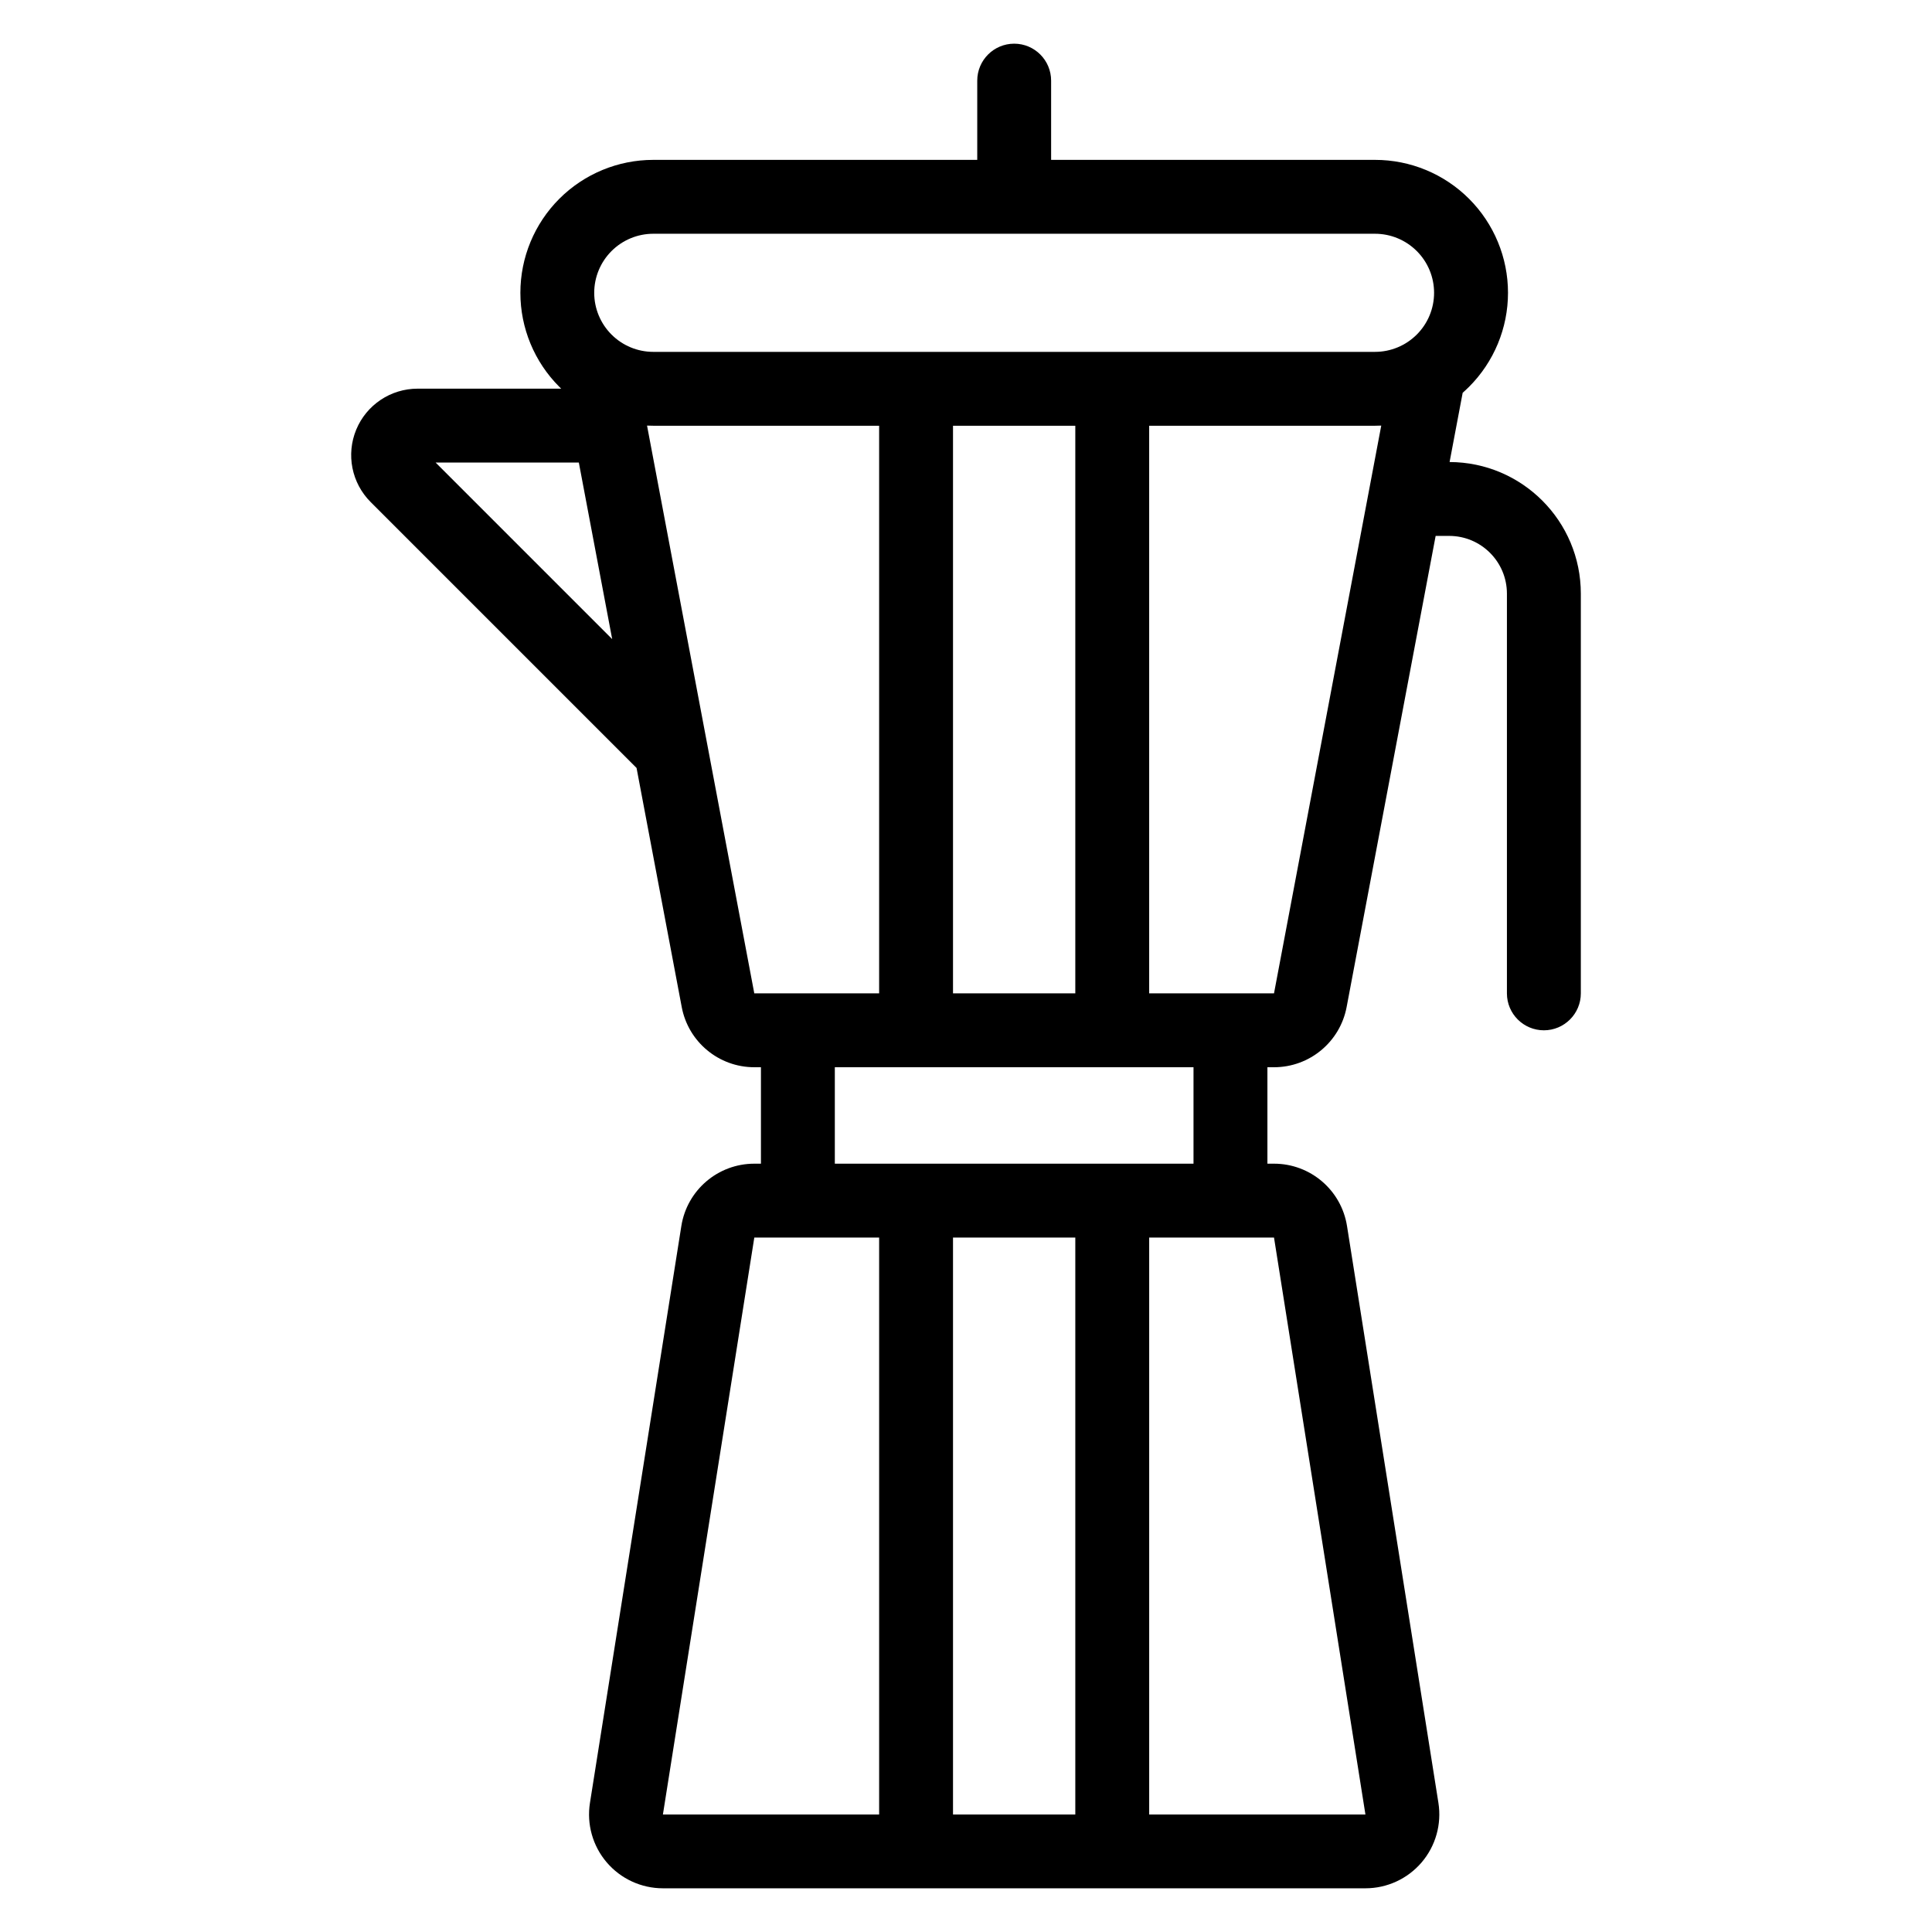 <?xml version="1.0" encoding="UTF-8"?>
<!-- Uploaded to: ICON Repo, www.iconrepo.com, Generator: ICON Repo Mixer Tools -->
<svg fill="#000000" width="800px" height="800px" version="1.1" viewBox="144 144 512 512" xmlns="http://www.w3.org/2000/svg">
 <path d="m524.46 286.02-23.59 124.86c-1.746 9.25-9.828 15.949-19.238 15.949h-1.754v25.559h1.754c9.633 0 17.832 7.004 19.34 16.516l24.223 152.87c0.895 5.66-0.734 11.43-4.449 15.781-3.723 4.356-9.164 6.863-14.891 6.863h-186.17c-5.731 0-11.172-2.508-14.891-6.863-3.723-4.356-5.348-10.121-4.449-15.781l24.219-152.87c1.508-9.512 9.707-16.516 19.34-16.516h1.754v-25.559h-1.754c-9.414 0-17.492-6.699-19.238-15.949l-11.973-63.367-70.473-70.473c-5.031-5.031-6.539-12.602-3.816-19.18 2.723-6.574 9.145-10.859 16.262-10.859h38.059c-0.168-0.164-0.34-0.328-0.504-0.492-6.606-6.609-10.316-15.566-10.316-24.91v-0.004c0-9.344 3.711-18.301 10.316-24.91 6.606-6.606 15.566-10.316 24.91-10.316h85.848v-21c0-5.402 4.383-9.793 9.793-9.793 5.402 0 9.785 4.391 9.785 9.793v21h85.852c9.344 0 18.301 3.711 24.906 10.316 6.609 6.609 10.32 15.566 10.32 24.91v0.004c0 9.344-3.711 18.301-10.32 24.91-0.547 0.547-1.113 1.074-1.691 1.582l-3.469 18.352c19.219 0.055 34.781 15.652 34.781 34.883v105.93c0 5.402-4.391 9.785-9.793 9.785s-9.793-4.383-9.793-9.785v-105.93c0-8.449-6.856-15.305-15.305-15.305h-3.59zm-147.48 185.95h-33.082l-24.219 152.88h57.301zm19.578 0v152.88h32.41v-152.88zm51.988 0v152.88h57.305l-24.223-152.88zm-83.309-45.137v25.559h95.055v-25.559zm-21.34-19.578h33.082v-150.43h-59.855c-0.555 0-1.102-0.012-1.652-0.039l28.422 150.46zm52.66-150.43v150.43h32.41v-150.43zm113.49-0.039c-0.547 0.031-1.098 0.039-1.645 0.039h-59.859v150.43h33.082zm-203.81 56.59-8.84-46.793h-37.949zm217.81-91.781c0-4.148-1.645-8.129-4.586-11.062-2.934-2.934-6.91-4.586-11.059-4.586h-191.28c-4.148 0-8.129 1.652-11.062 4.586s-4.586 6.914-4.586 11.062v0.004c0 4.148 1.652 8.129 4.586 11.062 2.934 2.934 6.914 4.586 11.062 4.586h191.28c4.148 0 8.125-1.652 11.059-4.586 2.938-2.934 4.586-6.914 4.586-11.062z" fill-rule="evenodd"/>
</svg>